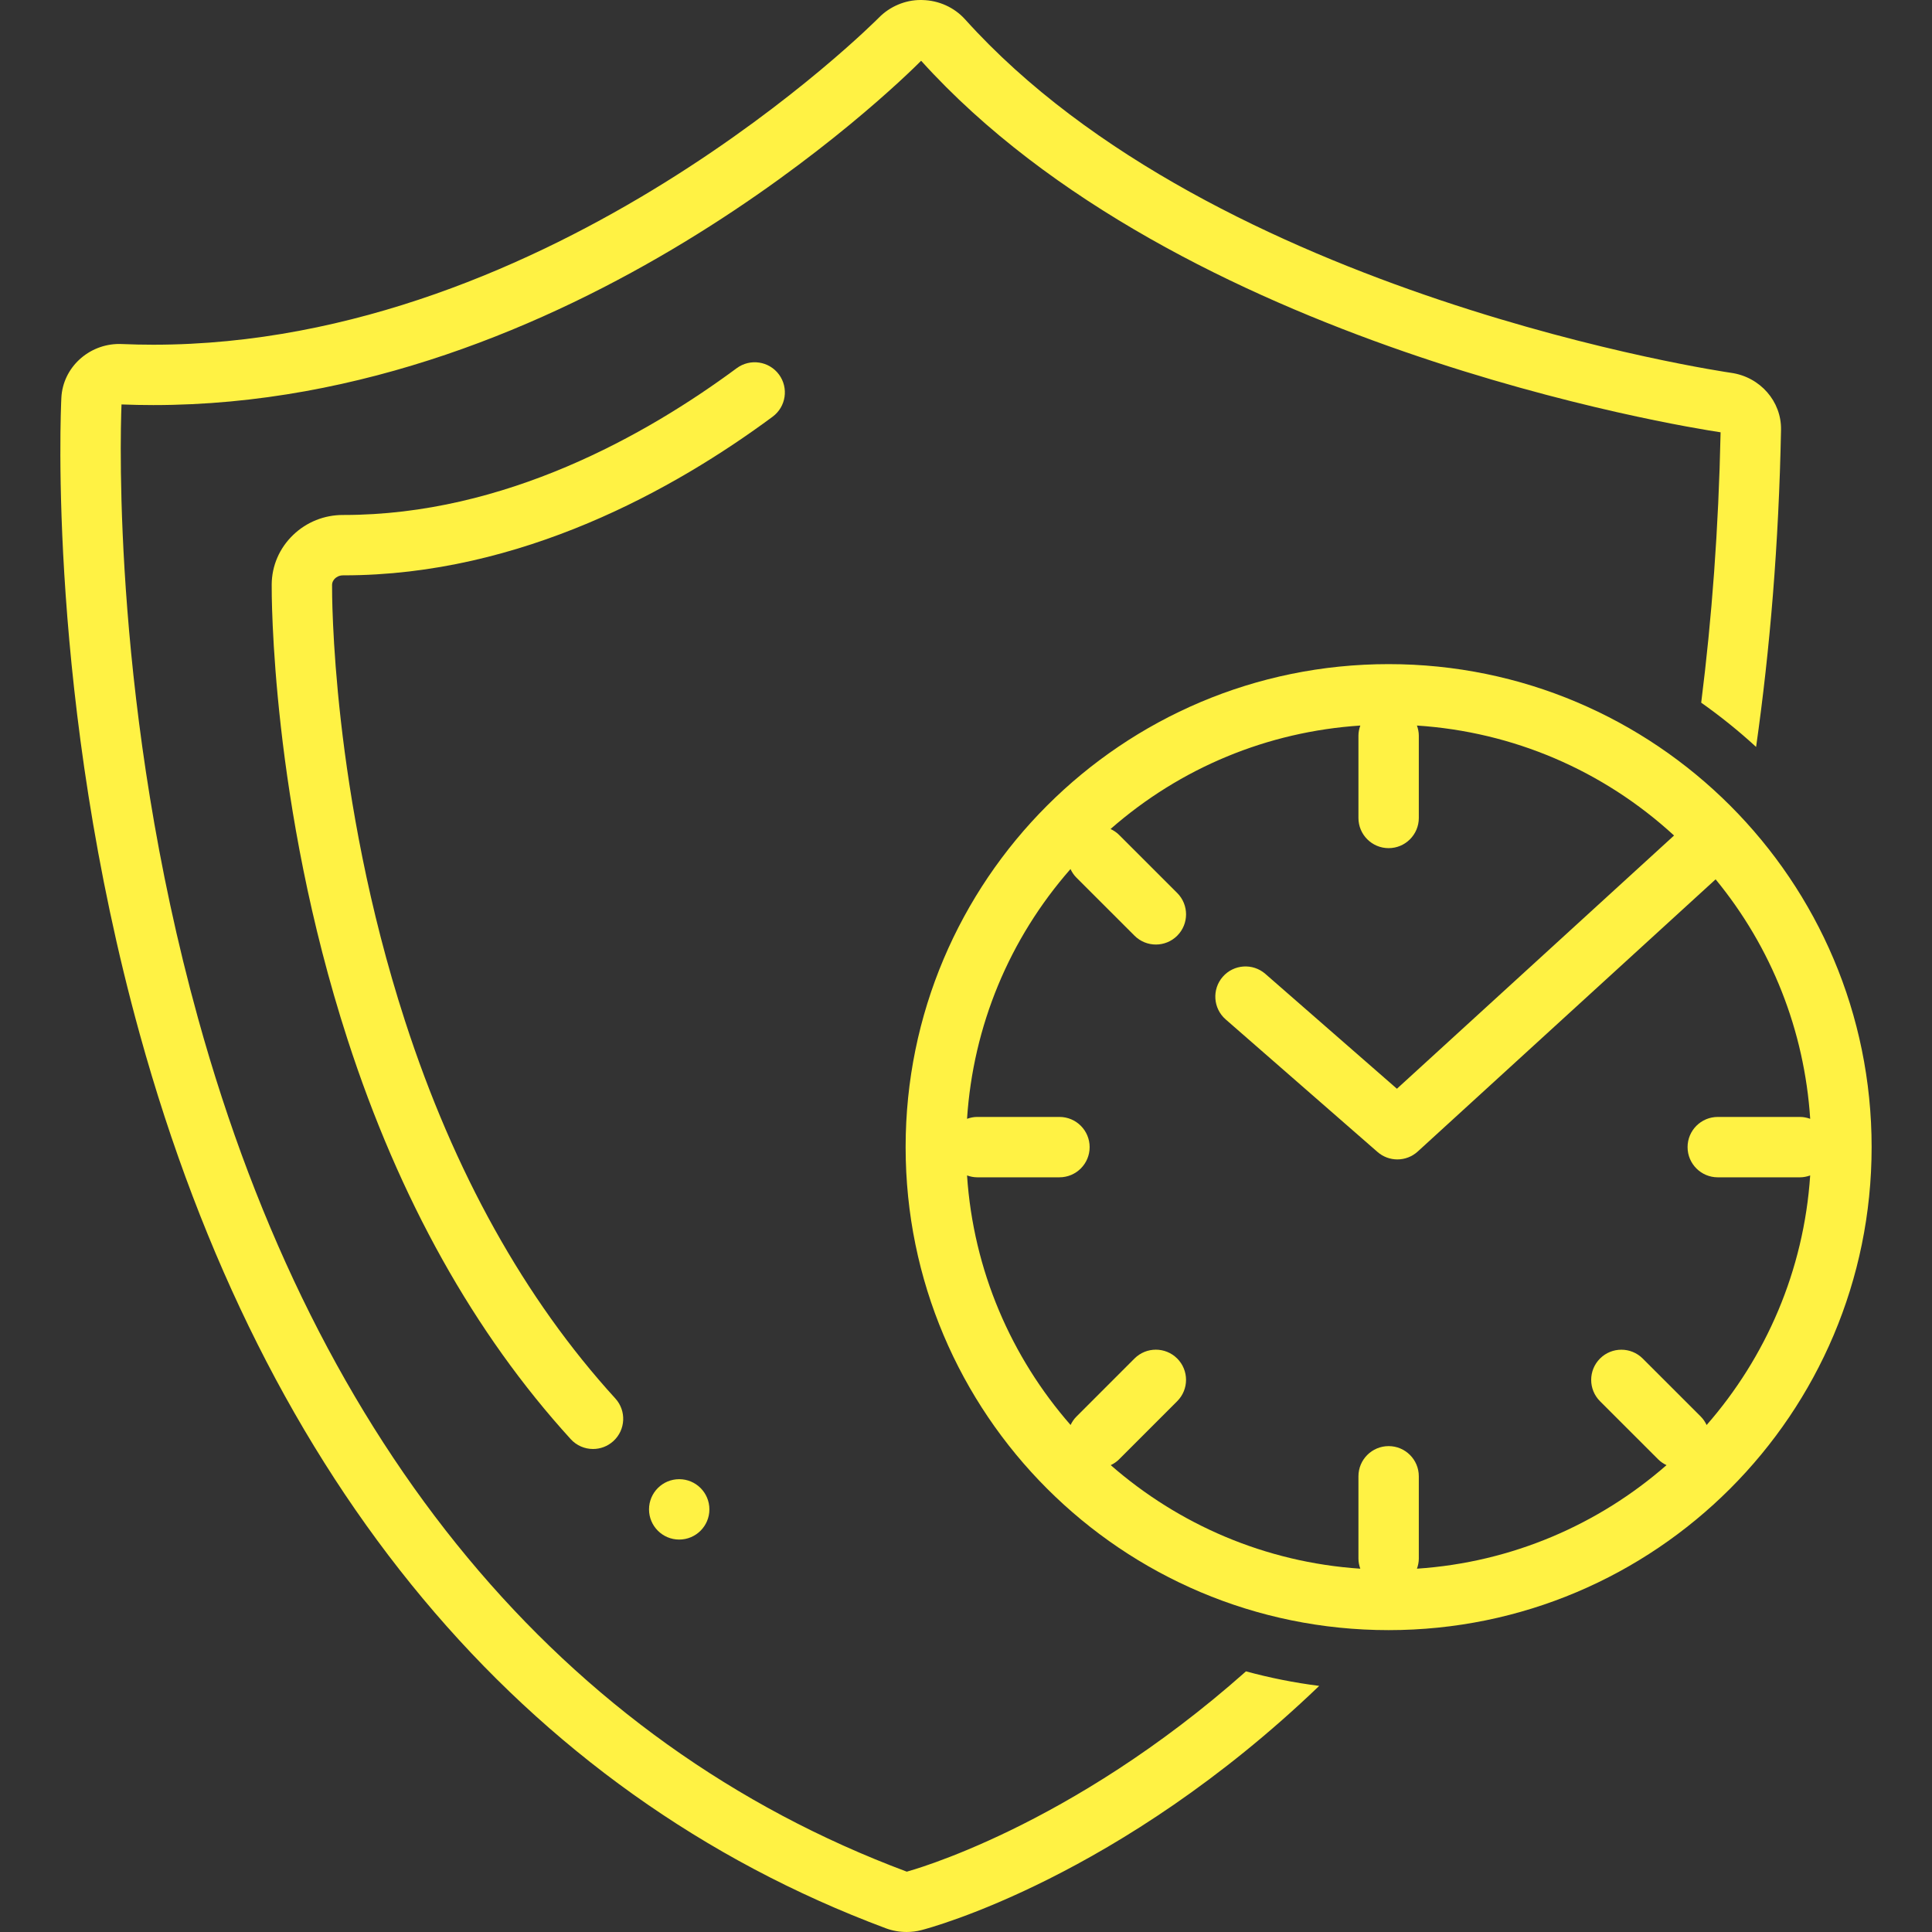 <?xml version="1.0" encoding="UTF-8"?>
<svg width="1200pt" height="1200pt" version="1.1" viewBox="0 0 1200 1200" xmlns="http://www.w3.org/2000/svg">
 <rect x="0" y="0" width="1200" height="1200" fill="#333333" stroke="none"/>
 <g>
  <path fill="#fff244" d="m483.82 232.6c-6.16-8.332-17.898-10.062-26.227-3.918-56.215 41.609-144.17 91.176-243.97 91.176h-0.641c-11.574 0-22.512 4.383-30.844 12.359-8.551 8.195-13.309 19.145-13.383 30.816-0.043 5.477-0.484 135.72 47.105 282.57 32.07 99.023 78.711 182.55 138.63 248.28 3.695 4.059 8.766 6.117 13.855 6.117 4.508 0 9.031-1.621 12.629-4.898 7.648-6.977 8.199-18.832 1.223-26.484-56.293-61.742-100.25-140.66-130.66-234.57-45.746-141.14-45.324-265.5-45.281-270.74 0.016-1.977 1.148-3.359 1.828-4.008 0.762-0.723 2.402-1.941 5.016-1.941 0.137 0.008 0.27 0.008 0.41 0 110.13 0 205.64-53.566 266.39-98.539 8.324-6.168 10.078-17.902 3.918-26.227z"/>
  <path fill="#fff244" d="m599.44 12.039c-6.703-7.445-16.32-11.793-26.52-12.02-0.387-0.02-0.781-0.02-1.172-0.02-9.566 0-19.09 4.066-25.824 10.93-2.004 2.031-202.02 203.18-450.71 203.18-6.43 0-12.855-0.137-19.348-0.414-0.602-0.027-1.203-0.047-1.801-0.047-19.043 0-35.02 14.715-35.949 33.406-0.371 7.59-8.684 187.9 48.727 395.36 77.137 278.82 237.33 470.83 463.26 555.24 4.164 1.562 8.598 2.34 12.992 2.34 3.133 0 6.199-0.375 9.242-1.172 5.195-1.328 122.92-32.574 247.04-151.68-15.508-1.988-30.688-5.008-45.469-9.035-109.87 97.633-209.74 124.1-210.68 124.42-214.2-80.027-366.43-263.34-440.24-530.11-52.84-190.96-48.387-358.81-47.512-381.21 6.539 0.258 13.176 0.395 19.742 0.395 259.07 0 462.17-199.05 476.92-213.86 160.18 177.27 473.85 227.36 496.56 230.77-1.246 59.902-5.465 115.76-12.047 167.93 11.855 8.375 23.262 17.523 34.098 27.492 8.609-60.562 14.098-126 15.484-196.94 0.34-17.672-12.965-32.867-31.008-35.422-3.18-0.441-320.45-46.941-475.79-219.55z"/>
  <path fill="#fff244" d="m1162.5 712.51c0.02-165.67-134.31-300.01-299.97-300.01h-0.031c-165.69-0.008-300 134.32-300 300 0 165.68 134.29 300 300 300 165.67 0 300-134.32 300-299.99zm-106.03 167.43-36.16-36.137c-7.316-7.297-19.191-7.305-26.512 0.008-7.32 7.324-7.316 19.199 0.008 26.523l36.16 36.137c1.535 1.527 3.293 2.664 5.137 3.551-42.047 36.785-95.863 60.379-155.01 64.316 0.703-1.969 1.156-4.062 1.156-6.277v-51.105c0-10.355-8.395-18.75-18.75-18.75s-18.75 8.395-18.75 18.75v51.105c0 2.215 0.453 4.312 1.156 6.281-59.145-3.938-112.96-27.531-155.01-64.316 1.848-0.887 3.609-2.023 5.144-3.562l36.141-36.156c7.32-7.324 7.32-19.199-0.004-26.512-7.324-7.316-19.195-7.316-26.52 0l-36.141 36.152c-1.535 1.527-2.668 3.297-3.559 5.137-36.781-42.043-60.375-95.855-64.312-155 1.98 0.707 4.074 1.164 6.297 1.164h51.105c10.355 0 18.75-8.395 18.75-18.75s-8.395-18.75-18.75-18.75h-51.105c-2.219 0-4.32 0.457-6.293 1.164 3.789-57.66 26.168-111.68 64.254-155.13 0.898 1.895 2.059 3.707 3.629 5.273l36.148 36.129c3.656 3.652 8.457 5.484 13.254 5.484 4.801 0 9.598-1.832 13.262-5.492 7.32-7.324 7.316-19.199-0.008-26.523l-36.148-36.125c-1.566-1.566-3.363-2.719-5.258-3.617 43.449-38.094 97.477-60.469 155.14-64.262-0.719 1.977-1.172 4.07-1.172 6.285v51.113c0 10.355 8.395 18.75 18.75 18.75s18.75-8.395 18.75-18.75v-51.113c0-2.215-0.453-4.32-1.164-6.289 59.684 3.918 115.5 27.73 159.7 68.309l-172.13 157.29-81.715-71.34c-7.809-6.812-19.648-6.016-26.461 1.793-6.809 7.801-6.004 19.648 1.793 26.461l94.332 82.352c3.539 3.086 7.938 4.625 12.332 4.625 4.535 0 9.07-1.641 12.648-4.906l185.02-169.06c34.777 42.316 55.145 93.895 58.746 148.75-1.98-0.707-4.078-1.164-6.305-1.164h-51.109c-10.355 0-18.75 8.395-18.75 18.75s8.395 18.75 18.75 18.75h51.109c2.219 0 4.316-0.457 6.293-1.164-3.934 59.145-27.531 112.96-64.312 155.01-0.891-1.855-2.031-3.613-3.562-5.152z"/>
  <path fill="#fff244" d="m440.62 937.5c0 10.355-8.395 18.75-18.75 18.75s-18.75-8.395-18.75-18.75 8.395-18.75 18.75-18.75 18.75 8.395 18.75 18.75"/>
 </g>
</svg>
